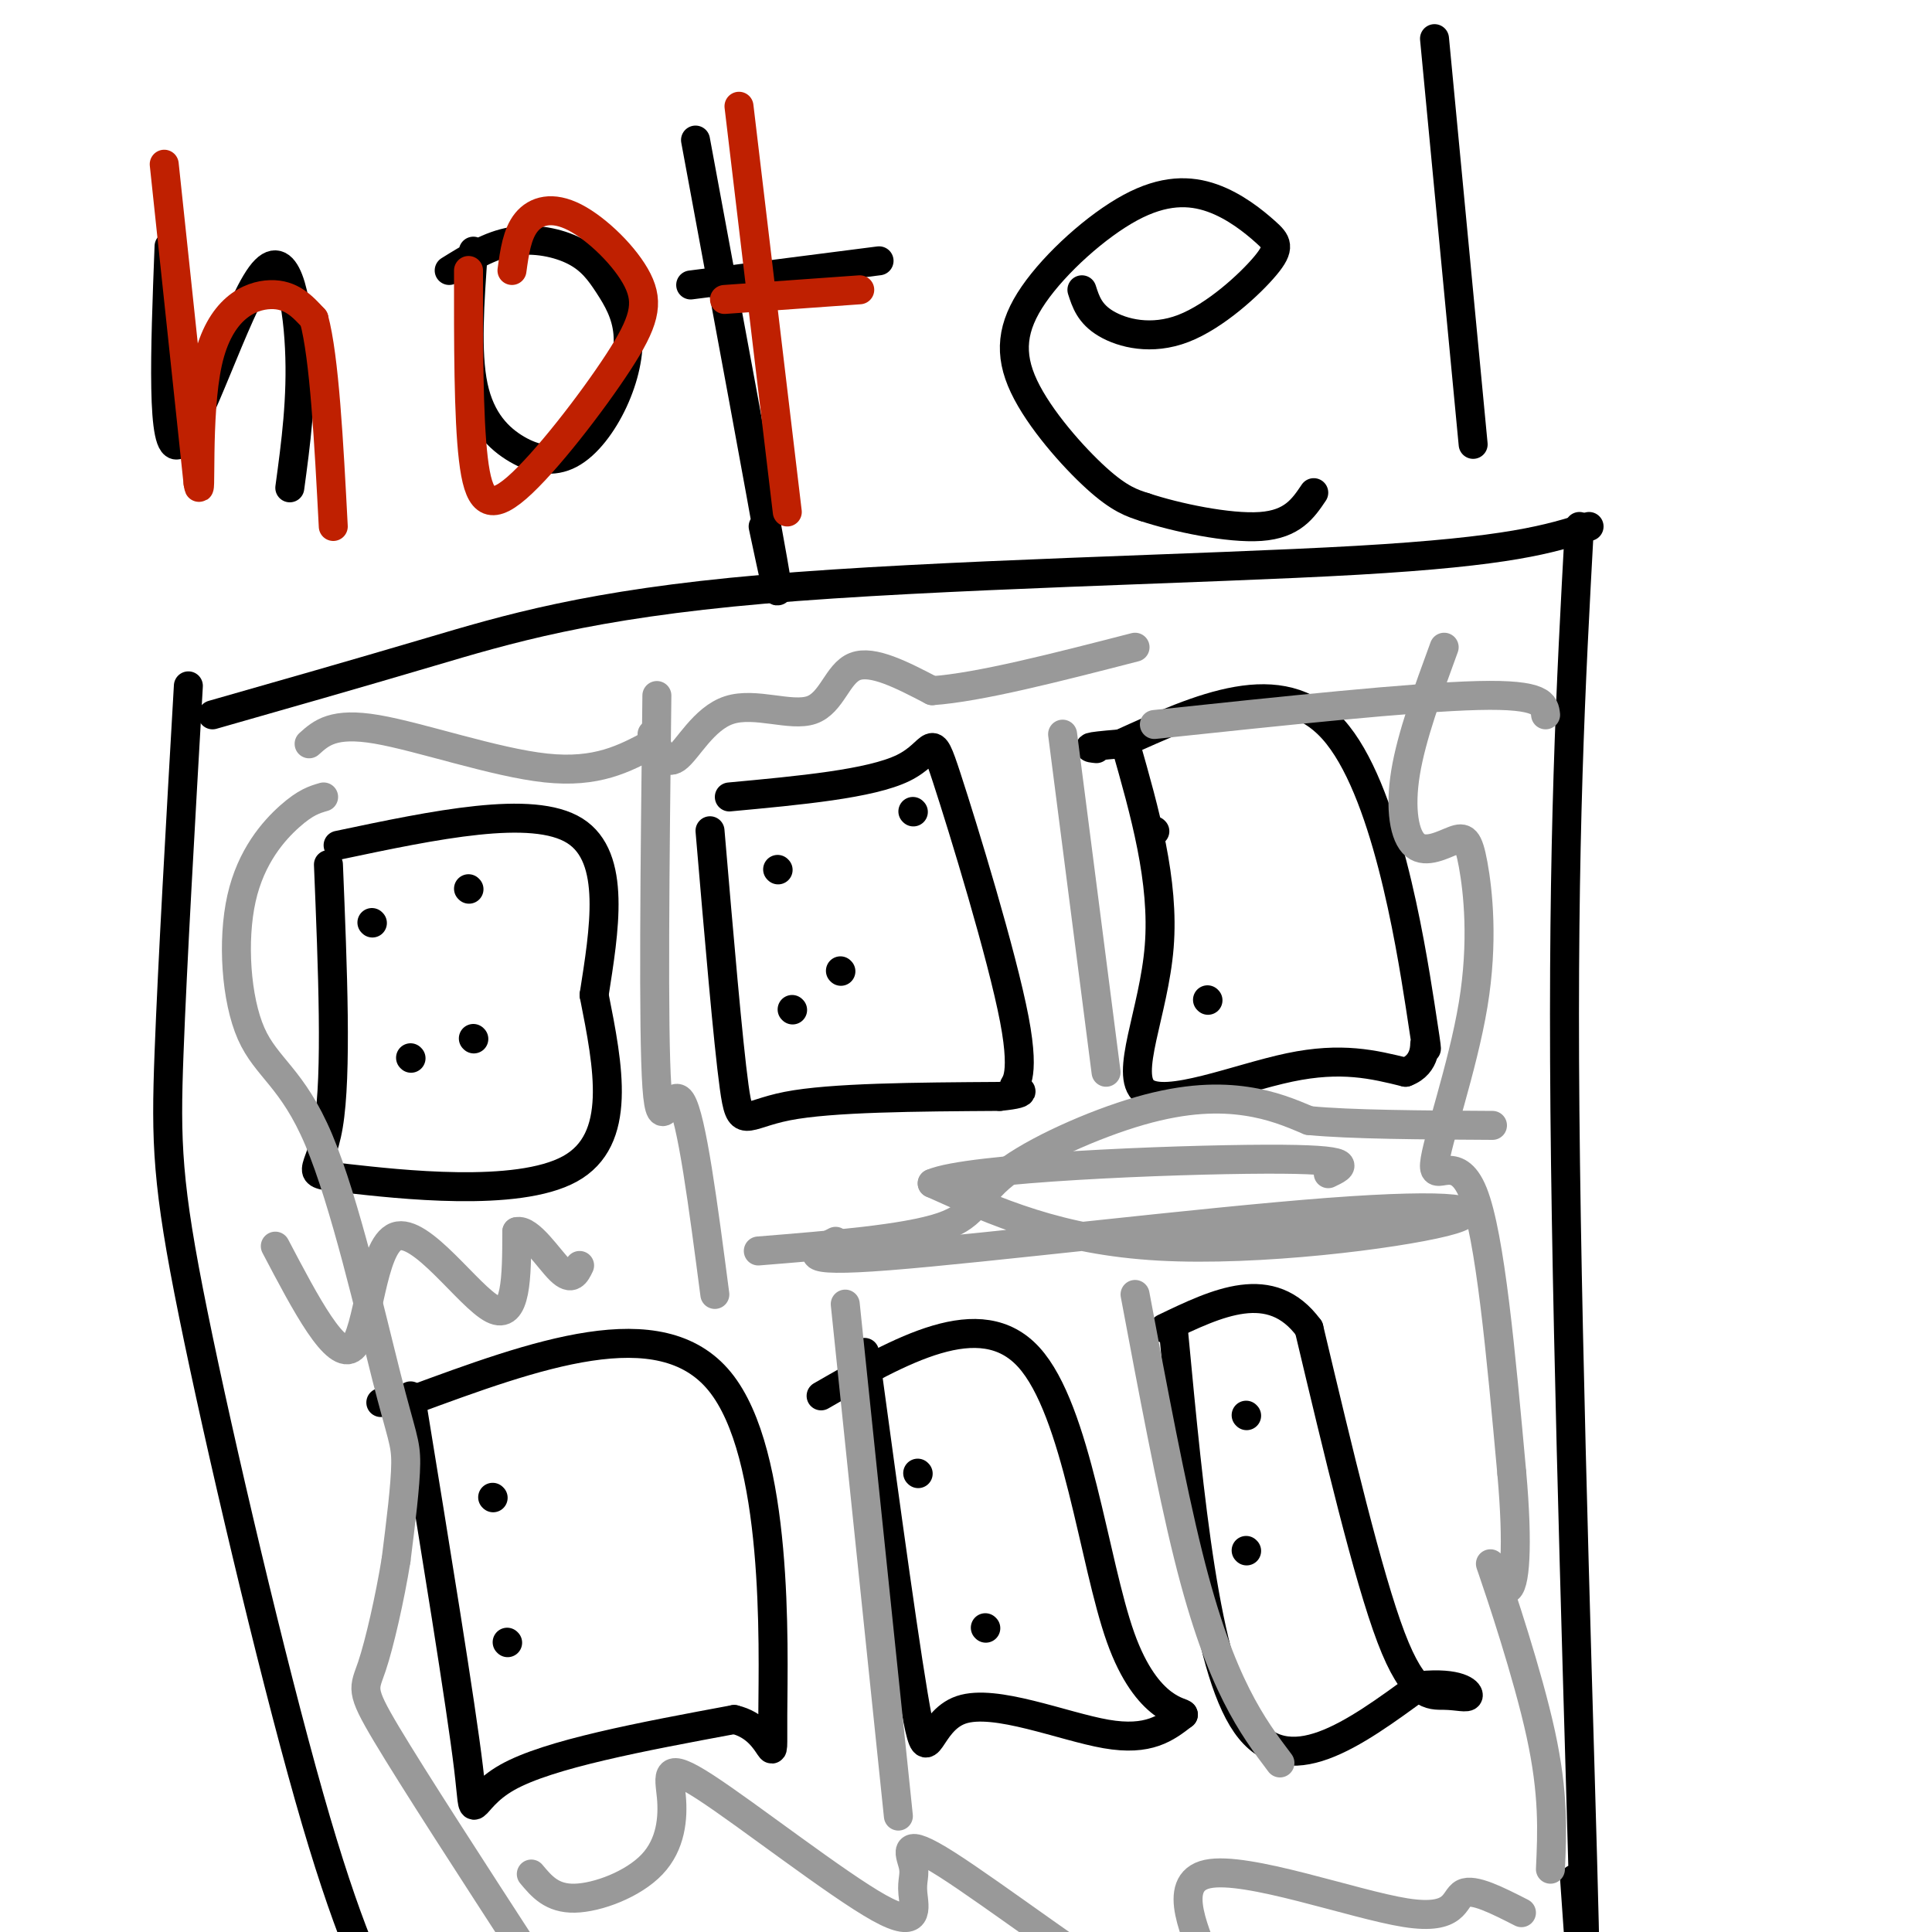 <svg viewBox='0 0 400 400' version='1.1' xmlns='http://www.w3.org/2000/svg' xmlns:xlink='http://www.w3.org/1999/xlink'><g fill='none' stroke='#000000' stroke-width='6' stroke-linecap='round' stroke-linejoin='round'><path d='M44,148c14.589,-4.161 29.179,-8.321 45,-13c15.821,-4.679 32.875,-9.875 69,-13c36.125,-3.125 91.321,-4.179 123,-6c31.679,-1.821 39.839,-4.411 48,-7'/><path d='M39,142c-1.649,28.702 -3.298,57.405 -4,76c-0.702,18.595 -0.458,27.083 5,54c5.458,26.917 16.131,72.262 24,100c7.869,27.738 12.935,37.869 18,48'/><path d='M327,109c-1.756,32.222 -3.511,64.444 -3,121c0.511,56.556 3.289,137.444 4,168c0.711,30.556 -0.644,10.778 -2,-9'/><path d='M68,179c0.887,21.732 1.774,43.464 0,54c-1.774,10.536 -6.208,9.875 4,11c10.208,1.125 35.060,4.036 46,-2c10.940,-6.036 7.970,-21.018 5,-36'/><path d='M123,206c2.067,-13.289 4.733,-28.511 -4,-34c-8.733,-5.489 -28.867,-1.244 -49,3'/><path d='M147,172c1.867,21.889 3.733,43.778 5,53c1.267,9.222 1.933,5.778 11,4c9.067,-1.778 26.533,-1.889 44,-2'/><path d='M207,227c7.267,-0.711 3.433,-1.489 3,-2c-0.433,-0.511 2.533,-0.756 0,-14c-2.533,-13.244 -10.567,-39.489 -14,-50c-3.433,-10.511 -2.267,-5.289 -9,-2c-6.733,3.289 -21.367,4.644 -36,6'/><path d='M233,154c4.048,14.202 8.095,28.405 7,42c-1.095,13.595 -7.333,26.583 -3,30c4.333,3.417 19.238,-2.738 30,-5c10.762,-2.262 17.381,-0.631 24,1'/><path d='M291,222c4.533,-1.638 3.864,-6.233 4,-6c0.136,0.233 1.075,5.293 -1,-8c-2.075,-13.293 -7.164,-44.941 -18,-57c-10.836,-12.059 -27.418,-4.530 -44,3'/><path d='M232,154c-8.167,0.667 -6.583,0.833 -5,1'/><path d='M85,289c5.222,32.022 10.444,64.044 12,77c1.556,12.956 -0.556,6.844 8,2c8.556,-4.844 27.778,-8.422 47,-12'/><path d='M152,356c8.976,2.071 7.917,13.250 8,-1c0.083,-14.250 1.310,-53.929 -11,-69c-12.310,-15.071 -38.155,-5.536 -64,4'/><path d='M85,290c-10.667,0.667 -5.333,0.333 0,0'/><path d='M179,280c4.429,32.518 8.857,65.036 11,76c2.143,10.964 2.000,0.375 9,-2c7.000,-2.375 21.143,3.464 30,5c8.857,1.536 12.429,-1.232 16,-4'/><path d='M245,355c0.155,-0.690 -7.458,-0.417 -13,-16c-5.542,-15.583 -9.012,-47.024 -19,-58c-9.988,-10.976 -26.494,-1.488 -43,8'/><path d='M243,276c3.250,34.417 6.500,68.833 15,81c8.500,12.167 22.250,2.083 36,-8'/><path d='M294,349c8.016,-0.772 10.056,1.298 10,2c-0.056,0.702 -2.207,0.035 -5,0c-2.793,-0.035 -6.226,0.561 -11,-12c-4.774,-12.561 -10.887,-38.281 -17,-64'/><path d='M271,275c-7.833,-10.667 -18.917,-5.333 -30,0'/><path d='M77,191c0.000,0.000 0.100,0.100 0.1,0.1'/><path d='M85,219c0.000,0.000 0.100,0.100 0.1,0.1'/><path d='M97,184c0.000,0.000 0.100,0.100 0.1,0.1'/><path d='M98,215c0.000,0.000 0.100,0.100 0.1,0.1'/><path d='M161,180c0.000,0.000 0.100,0.100 0.1,0.1'/><path d='M164,209c0.000,0.000 0.100,0.100 0.1,0.1'/><path d='M189,168c0.000,0.000 0.100,0.100 0.1,0.1'/><path d='M174,201c0.000,0.000 0.100,0.100 0.1,0.1'/><path d='M239,172c0.000,0.000 0.100,0.100 0.1,0.1'/><path d='M250,207c0.000,0.000 0.100,0.100 0.1,0.1'/><path d='M102,310c0.000,0.000 0.100,0.100 0.1,0.1'/><path d='M105,340c0.000,0.000 0.100,0.100 0.1,0.1'/><path d='M190,305c0.000,0.000 0.100,0.100 0.1,0.1'/><path d='M204,337c0.000,0.000 0.100,0.100 0.1,0.1'/><path d='M258,293c0.000,0.000 0.100,0.100 0.1,0.1'/><path d='M258,321c0.000,0.000 0.100,0.100 0.1,0.1'/><path d='M35,51c-0.827,21.560 -1.655,43.119 2,41c3.655,-2.119 11.792,-27.917 17,-35c5.208,-7.083 7.488,4.548 8,15c0.512,10.452 -0.744,19.726 -2,29'/><path d='M98,52c-0.750,10.456 -1.501,20.912 0,28c1.501,7.088 5.253,10.807 9,13c3.747,2.193 7.489,2.859 11,1c3.511,-1.859 6.790,-6.244 9,-11c2.210,-4.756 3.349,-9.885 3,-14c-0.349,-4.115 -2.186,-7.216 -4,-10c-1.814,-2.784 -3.604,-5.249 -7,-7c-3.396,-1.751 -8.399,-2.786 -13,-2c-4.601,0.786 -8.801,3.393 -13,6'/><path d='M144,29c6.833,36.833 13.667,73.667 16,87c2.333,13.333 0.167,3.167 -2,-7'/><path d='M143,59c0.000,0.000 39.000,-5.000 39,-5'/><path d='M224,60c0.800,2.494 1.600,4.987 5,7c3.400,2.013 9.399,3.545 16,1c6.601,-2.545 13.805,-9.168 17,-13c3.195,-3.832 2.381,-4.872 0,-7c-2.381,-2.128 -6.331,-5.342 -11,-7c-4.669,-1.658 -10.058,-1.759 -17,2c-6.942,3.759 -15.438,11.379 -20,18c-4.562,6.621 -5.190,12.244 -2,19c3.190,6.756 10.197,14.645 15,19c4.803,4.355 7.401,5.178 10,6'/><path d='M237,105c6.400,2.133 17.400,4.467 24,4c6.600,-0.467 8.800,-3.733 11,-7'/><path d='M297,8c0.000,0.000 8.000,84.000 8,84'/></g>
<g fill='none' stroke='#BF2001' stroke-width='6' stroke-linecap='round' stroke-linejoin='round'><path d='M34,34c0.000,0.000 7.000,66.000 7,66'/><path d='M41,100c0.869,5.452 -0.458,-13.917 2,-25c2.458,-11.083 8.702,-13.881 13,-14c4.298,-0.119 6.649,2.440 9,5'/><path d='M65,66c2.167,8.000 3.083,25.500 4,43'/><path d='M97,56c-0.015,15.125 -0.030,30.251 1,39c1.030,8.749 3.103,11.122 9,6c5.897,-5.122 15.616,-17.740 21,-26c5.384,-8.260 6.433,-12.162 4,-17c-2.433,-4.838 -8.347,-10.610 -13,-13c-4.653,-2.390 -8.044,-1.397 -10,1c-1.956,2.397 -2.478,6.199 -3,10'/><path d='M153,22c0.000,0.000 10.000,84.000 10,84'/><path d='M150,62c0.000,0.000 28.000,-2.000 28,-2'/></g>
<g fill='none' stroke='#999999' stroke-width='6' stroke-linecap='round' stroke-linejoin='round'><path d='M57,258c6.310,12.018 12.619,24.036 16,21c3.381,-3.036 3.833,-21.125 9,-23c5.167,-1.875 15.048,12.464 20,15c4.952,2.536 4.976,-6.732 5,-16'/><path d='M107,255c2.600,-0.667 6.600,5.667 9,8c2.400,2.333 3.200,0.667 4,-1'/><path d='M135,152c1.337,3.325 2.673,6.651 5,5c2.327,-1.651 5.644,-8.278 11,-10c5.356,-1.722 12.750,1.459 17,0c4.250,-1.459 5.357,-7.560 9,-9c3.643,-1.440 9.821,1.780 16,5'/><path d='M193,143c9.667,-0.667 25.833,-4.833 42,-9'/><path d='M157,259c15.282,-1.239 30.565,-2.478 38,-5c7.435,-2.522 7.024,-6.325 13,-11c5.976,-4.675 18.340,-10.220 28,-13c9.660,-2.780 16.617,-2.794 22,-2c5.383,0.794 9.191,2.397 13,4'/><path d='M271,232c8.500,0.833 23.250,0.917 38,1'/><path d='M64,154c2.511,-2.267 5.022,-4.533 14,-3c8.978,1.533 24.422,6.867 35,8c10.578,1.133 16.289,-1.933 22,-5'/><path d='M110,388c2.131,2.553 4.262,5.106 9,5c4.738,-0.106 12.084,-2.871 16,-7c3.916,-4.129 4.401,-9.622 4,-14c-0.401,-4.378 -1.689,-7.642 7,-2c8.689,5.642 27.356,20.192 36,25c8.644,4.808 7.267,-0.124 7,-3c-0.267,-2.876 0.578,-3.696 0,-6c-0.578,-2.304 -2.578,-6.092 7,0c9.578,6.092 30.732,22.063 41,28c10.268,5.937 9.648,1.839 10,-1c0.352,-2.839 1.676,-4.420 3,-6'/><path d='M250,407c-1.868,-5.793 -8.037,-17.274 0,-19c8.037,-1.726 30.279,6.305 41,8c10.721,1.695 9.920,-2.944 12,-4c2.080,-1.056 7.040,1.472 12,4'/><path d='M175,270c0.000,0.000 11.000,106.000 11,106'/><path d='M235,268c3.733,19.889 7.467,39.778 11,54c3.533,14.222 6.867,22.778 10,29c3.133,6.222 6.067,10.111 9,14'/><path d='M220,152c0.000,0.000 9.000,70.000 9,70'/><path d='M136,144c-0.400,34.756 -0.800,69.511 0,81c0.800,11.489 2.800,-0.289 5,3c2.200,3.289 4.600,21.644 7,40'/><path d='M299,134c-3.392,9.262 -6.784,18.524 -8,26c-1.216,7.476 -0.257,13.164 2,15c2.257,1.836 5.813,-0.182 8,-1c2.187,-0.818 3.006,-0.438 4,5c0.994,5.438 2.163,15.932 0,29c-2.163,13.068 -7.659,28.711 -8,33c-0.341,4.289 4.474,-2.774 8,6c3.526,8.774 5.763,33.387 8,58'/><path d='M313,305c1.346,15.104 0.711,23.863 -1,24c-1.711,0.137 -4.499,-8.348 -3,-4c1.499,4.348 7.285,21.528 10,34c2.715,12.472 2.357,20.236 2,28'/><path d='M67,165c-1.851,0.535 -3.703,1.070 -7,4c-3.297,2.930 -8.041,8.257 -10,17c-1.959,8.743 -1.133,20.904 2,28c3.133,7.096 8.572,9.129 14,22c5.428,12.871 10.846,36.581 14,49c3.154,12.419 4.044,13.548 4,18c-0.044,4.452 -1.022,12.226 -2,20'/><path d='M82,323c-1.262,7.798 -3.417,17.292 -5,22c-1.583,4.708 -2.595,4.631 3,14c5.595,9.369 17.798,28.185 30,47'/><path d='M173,257c-4.533,2.287 -9.065,4.574 11,3c20.065,-1.574 64.729,-7.010 91,-9c26.271,-1.990 34.150,-0.536 24,2c-10.150,2.536 -38.329,6.153 -59,5c-20.671,-1.153 -33.836,-7.077 -47,-13'/><path d='M193,245c7.444,-3.267 49.556,-4.933 69,-5c19.444,-0.067 16.222,1.467 13,3'/><path d='M178,258c0.000,0.000 0.100,0.100 0.1,0.1'/><path d='M239,150c26.750,-2.833 53.500,-5.667 67,-6c13.500,-0.333 13.750,1.833 14,4'/></g>
</svg>